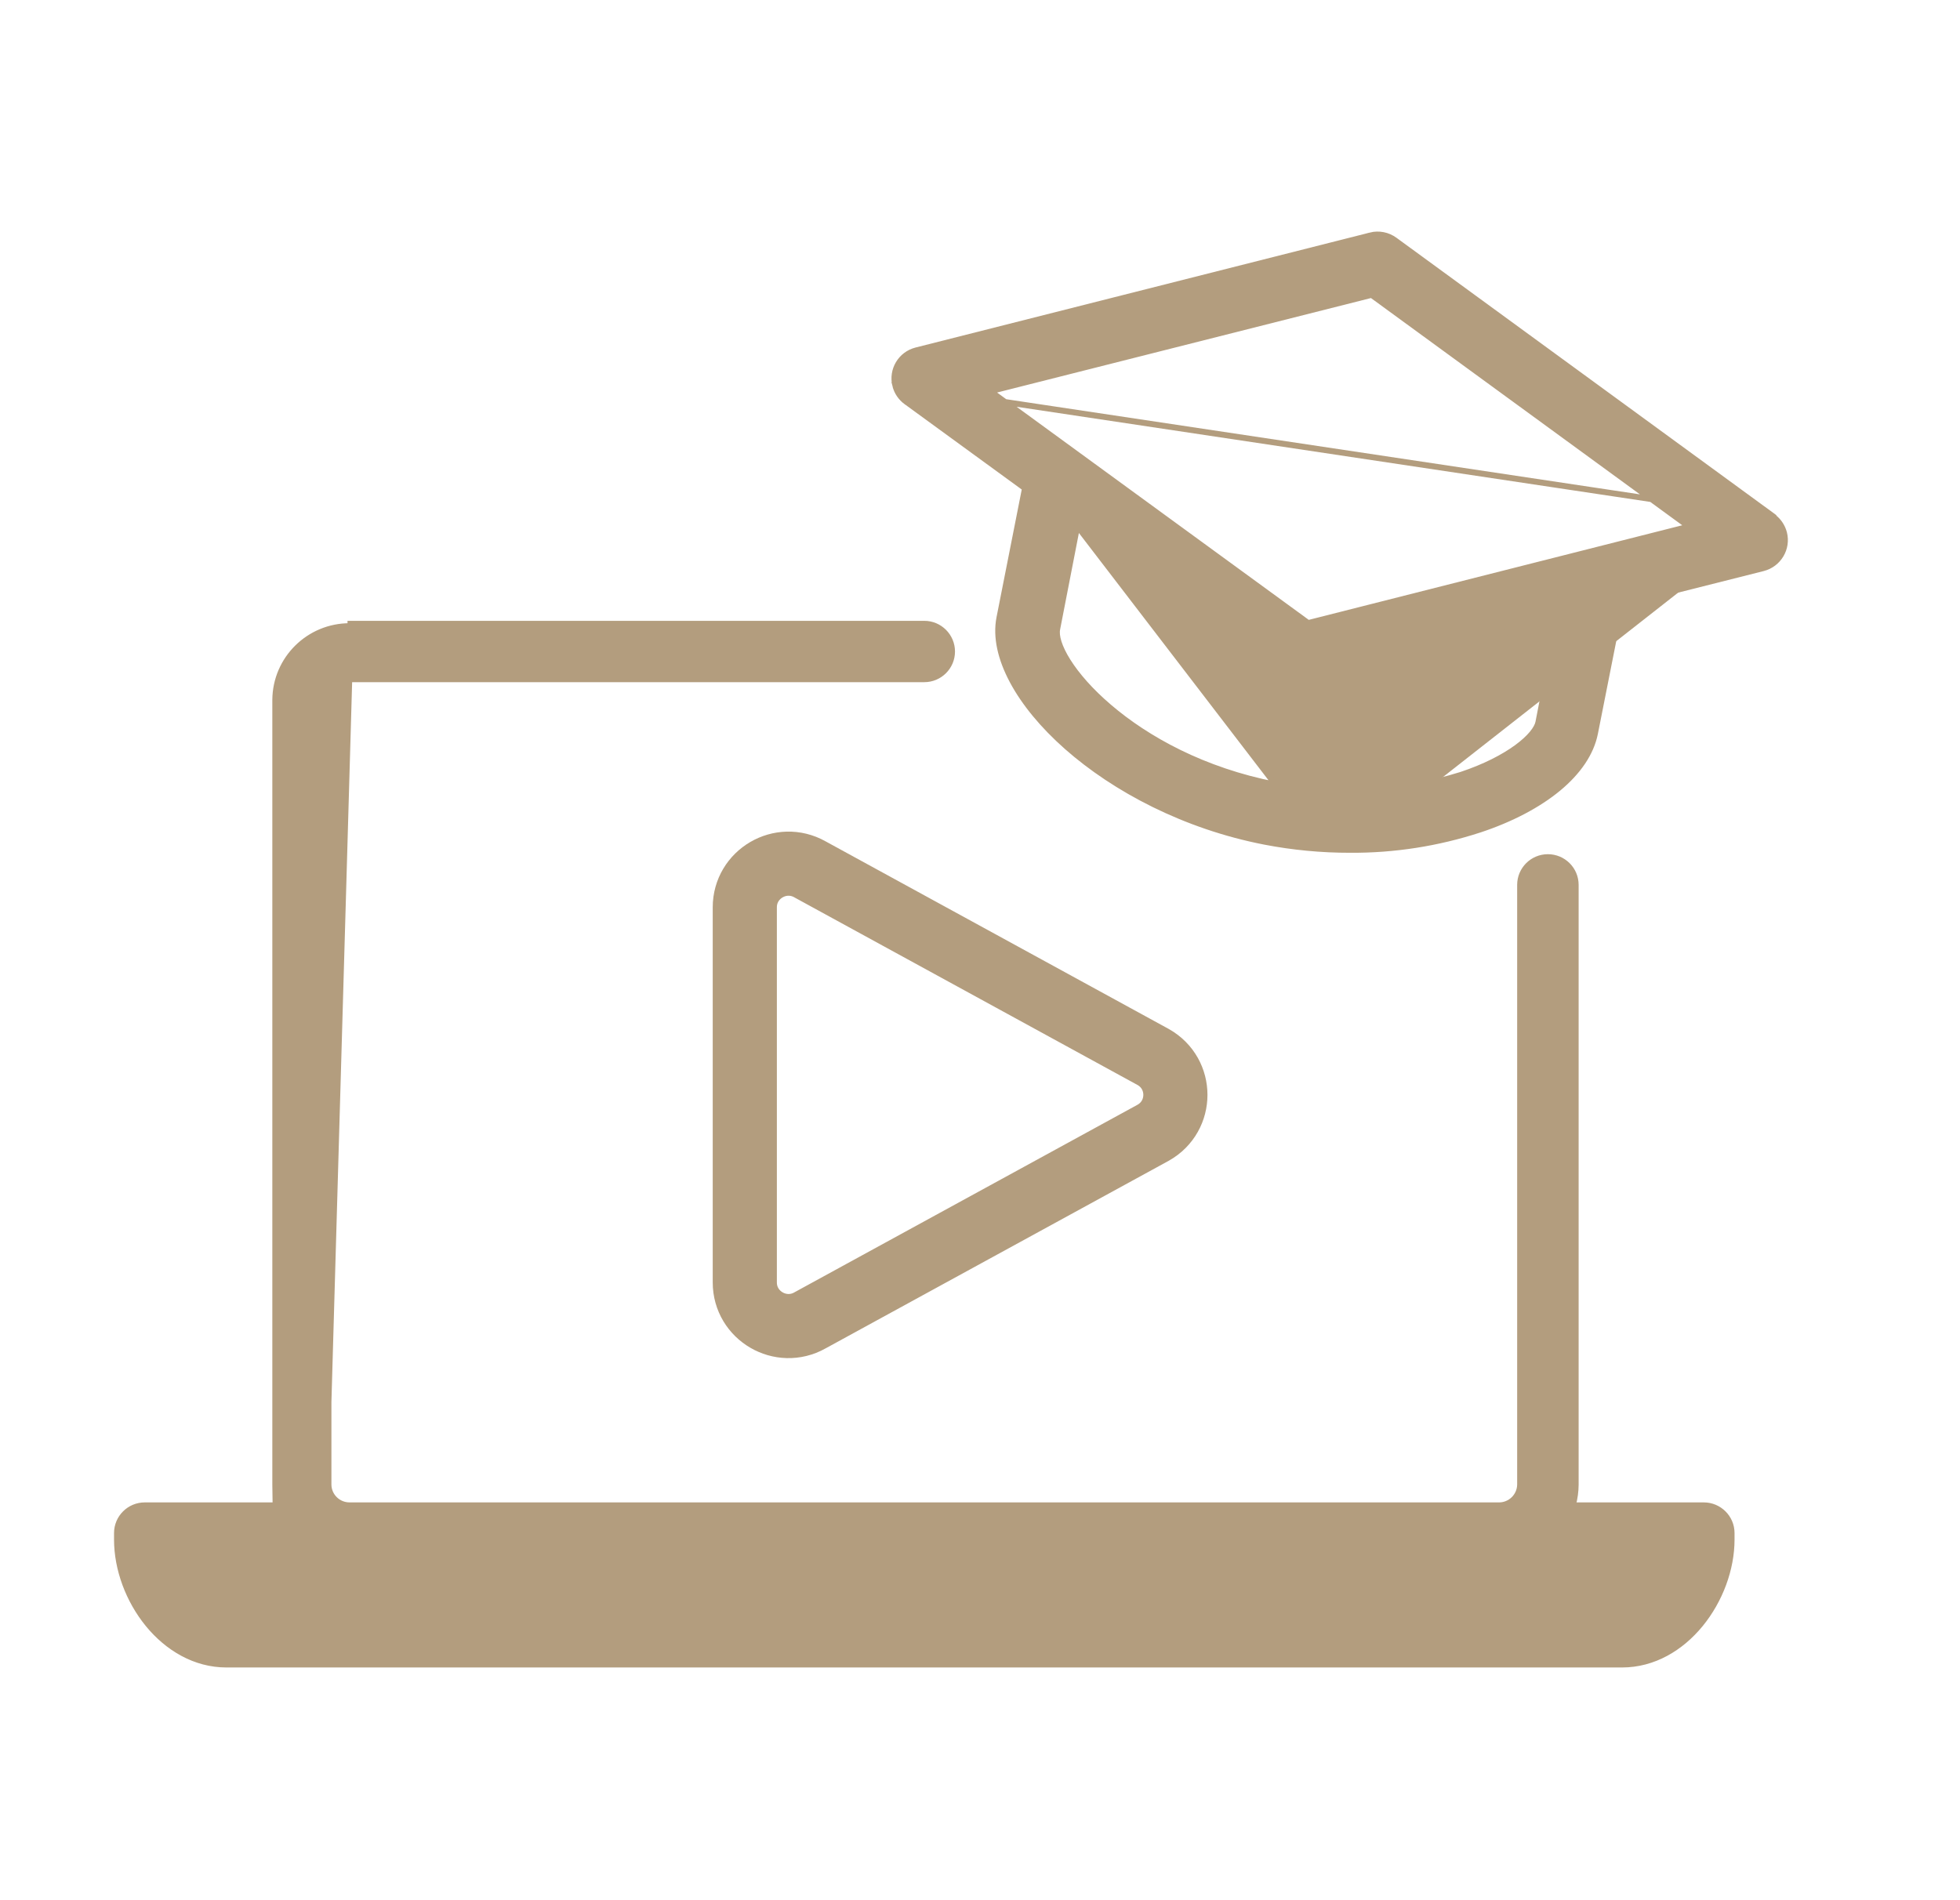 <svg width="33" height="32" viewBox="0 0 33 32" fill="none" xmlns="http://www.w3.org/2000/svg">
<path d="M29.868 8.715C29.951 8.781 30.01 8.873 30.037 8.976C30.103 9.236 29.945 9.501 29.684 9.568L29.684 9.568L27.285 10.173L26.854 12.349C26.788 12.682 26.57 12.999 26.236 13.276C25.901 13.553 25.449 13.793 24.909 13.972L24.908 13.972C24.206 14.201 23.471 14.316 22.732 14.311M29.868 8.715L15.075 6.493C15.102 6.602 15.168 6.698 15.258 6.765L15.259 6.765L17.258 8.222L16.827 10.405L16.827 10.405C16.764 10.729 16.849 11.095 17.047 11.466C17.245 11.838 17.559 12.219 17.963 12.576C18.772 13.29 19.947 13.913 21.296 14.175L21.296 14.175C21.769 14.266 22.25 14.312 22.732 14.311M29.868 8.715L29.865 8.706L29.851 8.695L23.483 4.045C23.366 3.959 23.217 3.929 23.076 3.964L23.076 3.965L15.427 5.901L15.427 5.901C15.166 5.967 15.008 6.232 15.075 6.493L29.868 8.715ZM22.732 14.311C22.731 14.311 22.731 14.311 22.731 14.311L22.732 14.261L22.732 14.311C22.732 14.311 22.732 14.311 22.732 14.311ZM21.479 13.216L21.479 13.216C22.519 13.421 23.593 13.364 24.604 13.048C25.003 12.915 25.319 12.75 25.54 12.588C25.65 12.507 25.736 12.428 25.797 12.354C25.858 12.28 25.892 12.215 25.902 12.162C25.902 12.162 25.902 12.162 25.902 12.162L26.238 10.43L22.036 11.491L21.479 13.216ZM21.479 13.216C20.258 12.979 19.307 12.448 18.677 11.91C18.361 11.641 18.127 11.371 17.979 11.136C17.905 11.019 17.854 10.911 17.824 10.818C17.794 10.723 17.788 10.647 17.8 10.591L17.8 10.59L18.137 8.857M21.479 13.216L18.137 8.857M18.137 8.857L21.626 11.413L18.137 8.857ZM21.626 11.413C21.709 11.474 21.81 11.508 21.913 11.508L21.626 11.413ZM23.093 4.965L28.439 8.868L22.025 10.493L16.672 6.588L23.093 4.965Z" fill="#B39D7E" stroke="#B39D7E" stroke-width="0.1"/>
<path d="M13.642 22.233L13.642 22.233L13.637 22.236C13.145 22.512 12.54 22.156 12.54 21.597V15.279C12.54 14.72 13.145 14.364 13.637 14.64L13.637 14.64L13.642 14.643L19.417 17.801C19.914 18.082 19.914 18.794 19.417 19.075L13.642 22.233Z" stroke="#B39D7E" stroke-width="1.08"/>
<path d="M5.891 10.535V10.495H5.891H15.562C15.825 10.495 16.039 10.709 16.039 10.972C16.039 11.235 15.825 11.448 15.562 11.448H5.891H5.891H5.891V11.448C5.7 11.445 5.543 11.597 5.54 11.787V25.003C5.543 25.193 5.7 25.344 5.891 25.341L5.891 25.341L25.232 25.341H25.232H25.232H25.232H25.232H25.232H25.233C25.423 25.344 25.58 25.193 25.584 25.003V14.902C25.584 14.638 25.798 14.425 26.061 14.425C26.325 14.425 26.539 14.638 26.539 14.902V25.003V25.004C26.538 25.118 26.523 25.231 26.493 25.341H28.686C28.95 25.341 29.164 25.555 29.164 25.818V25.927C29.164 26.428 28.966 26.955 28.637 27.358C28.308 27.76 27.845 28.041 27.31 28.041H3.813C3.279 28.041 2.815 27.76 2.486 27.358C2.157 26.955 1.96 26.428 1.96 25.927V25.818C1.96 25.554 2.174 25.341 2.438 25.341H4.63L4.625 25.003V11.786C4.63 11.092 5.196 10.533 5.891 10.535ZM5.891 10.535H15.562C15.803 10.535 15.999 10.731 15.999 10.972C15.999 11.213 15.803 11.409 15.562 11.409H5.891H5.891M5.891 10.535L5.891 11.409M5.891 11.409C5.679 11.405 5.503 11.574 5.5 11.786V25.003L5.891 11.409ZM27.31 27.088H3.813C3.638 27.088 3.457 26.994 3.302 26.84C3.159 26.697 3.041 26.504 2.974 26.294H28.149C28.083 26.504 27.965 26.697 27.822 26.84C27.667 26.994 27.485 27.088 27.31 27.088Z" fill="#B39D7E" stroke="#B39D7E" stroke-width="0.08"/>
</svg>
